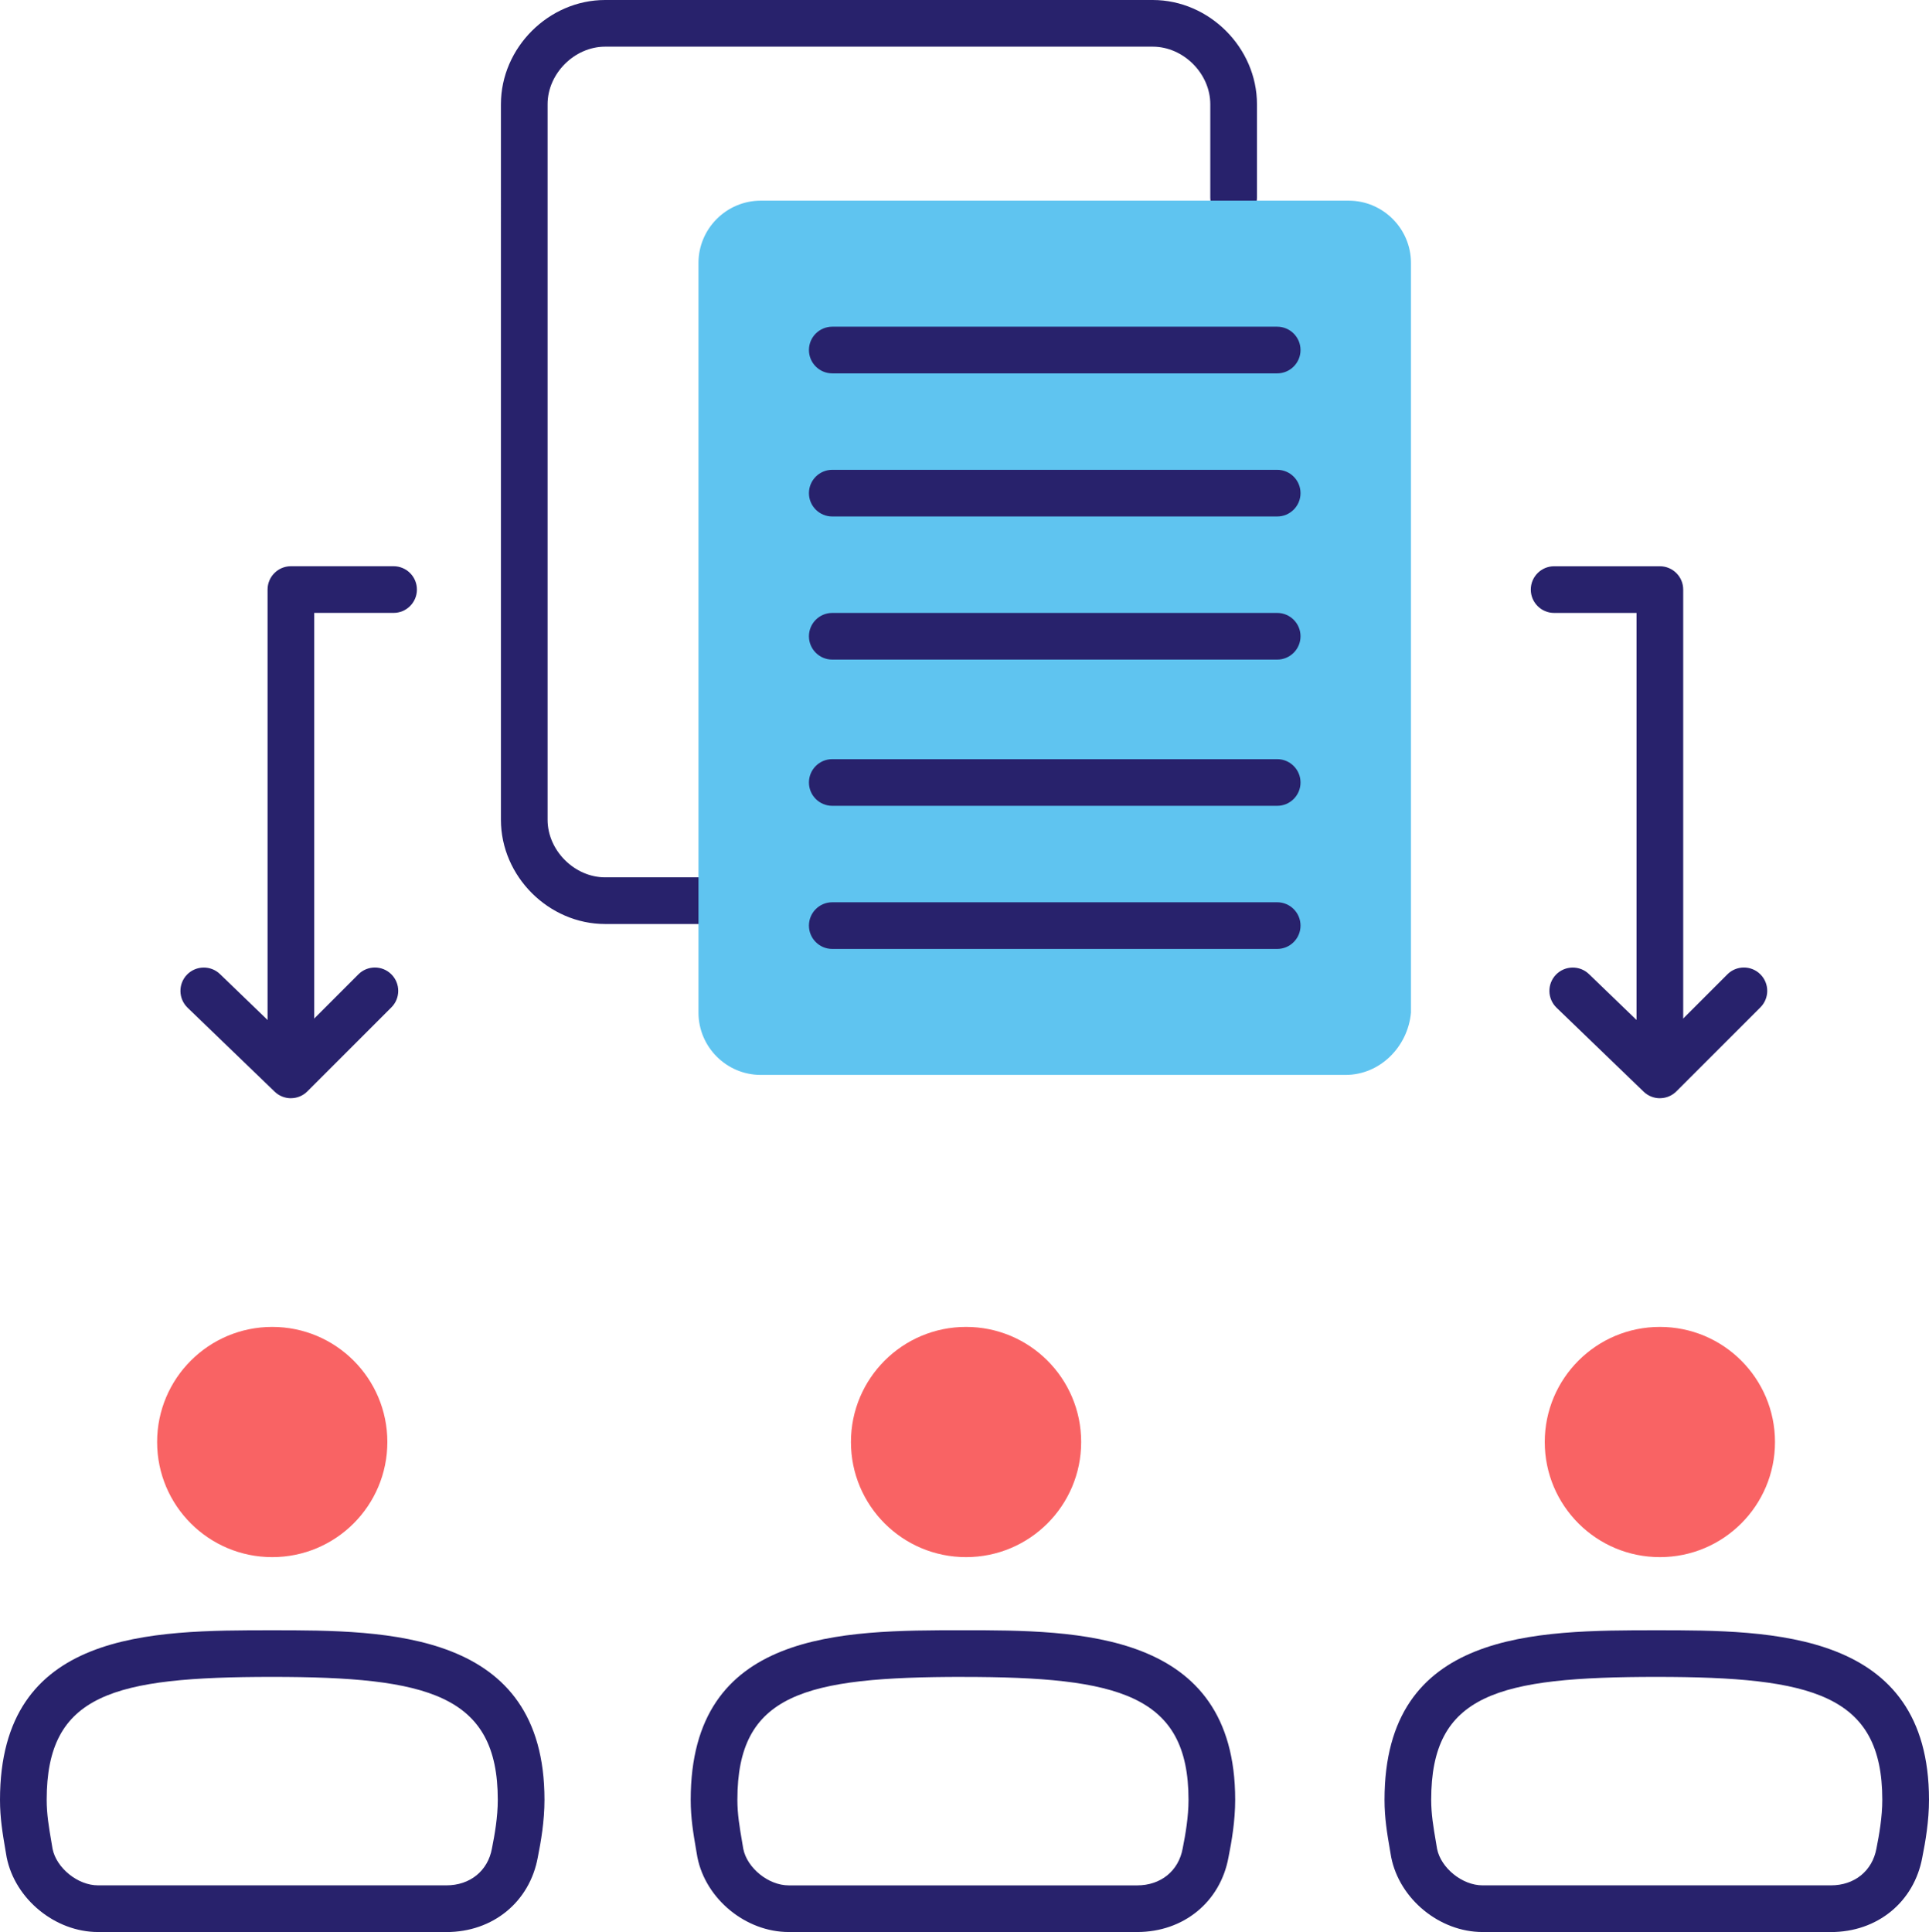 <?xml version="1.0" encoding="UTF-8"?><svg id="Layer_1" xmlns="http://www.w3.org/2000/svg" viewBox="0 0 62 62.1"><defs><style>.cls-1{fill:#28226c;}.cls-2{fill:#f96364;}.cls-3{fill:#5fc4f0;}</style></defs><path class="cls-1" d="m22.45,29.7h-3c-1.816,0-3.35-1.534-3.35-3.35V3.35c0-1.816,1.534-3.35,3.35-3.35h17.6c1.815,0,3.35,1.534,3.35,3.35v3c0,.414-.336.75-.75.75s-.75-.336-.75-.75v-3c0-.985-.864-1.85-1.85-1.85h-17.6c-.985,0-1.85.864-1.85,1.85v23c0,.985.865,1.85,1.85,1.85h3c.414,0,.75.336.75.75s-.336.75-.75.75Z"/><path class="cls-3" d="m43.25,34.55h-18.8c-1.1,0-2-.9-2-2V8.45c0-1.1.9-2,2-2h18.9c1.1,0,2,.9,2,2v24.1c-.1,1.1-1,2-2.1,2Z"/><path class="cls-1" d="m58.85,62.1h-11.2c-1.377,0-2.666-1.056-2.935-2.403l-.04-.233c-.09-.525-.175-1.021-.175-1.613,0-5.45,4.852-5.45,8.75-5.45,3.692,0,8.75,0,8.75,5.45,0,.682-.114,1.345-.215,1.847-.261,1.433-1.441,2.403-2.936,2.403Zm-5.6-8.2c-5.112,0-7.25.549-7.25,3.95,0,.464.071.88.153,1.36l.036.216c.123.615.808,1.174,1.46,1.174h11.2c.758,0,1.331-.465,1.462-1.185.089-.446.188-1.015.188-1.565,0-3.38-2.236-3.95-7.25-3.95Zm-16.7,8.2h-11.2c-1.377,0-2.666-1.056-2.935-2.403l-.042-.244c-.089-.521-.173-1.015-.173-1.603,0-5.45,4.852-5.45,8.75-5.45,3.693,0,8.75,0,8.75,5.45,0,.682-.114,1.345-.215,1.847-.261,1.433-1.441,2.403-2.936,2.403Zm-5.6-8.2c-5.113,0-7.25.549-7.25,3.95,0,.461.07.873.152,1.351l.038.227c.123.613.807,1.173,1.46,1.173h11.2c.758,0,1.331-.465,1.462-1.185.089-.446.188-1.015.188-1.565,0-3.38-2.236-3.95-7.25-3.95Zm-16.6,8.2H3.15c-1.376,0-2.666-1.056-2.936-2.402l-.041-.24c-.089-.523-.173-1.018-.173-1.607,0-5.45,4.852-5.45,8.75-5.45,3.693,0,8.75,0,8.75,5.45,0,.687-.115,1.348-.215,1.848-.261,1.432-1.441,2.402-2.936,2.402Zm-5.6-8.2c-5.113,0-7.25.549-7.25,3.95,0,.463.07.877.152,1.355l.037.222c.124.613.808,1.173,1.46,1.173h11.2c.757,0,1.332-.465,1.462-1.185.089-.444.188-1.011.188-1.565,0-3.38-2.237-3.95-7.25-3.95Zm44.6-19.199c-.414,0-.75-.336-.75-.75v-14.25h-2.649c-.414,0-.75-.336-.75-.75s.336-.75.75-.75h3.399c.414,0,.75.336.75.75v15c0,.414-.336.75-.75.75Zm-12.3-4.2h-14.3c-.414,0-.75-.336-.75-.75s.336-.75.75-.75h14.3c.414,0,.75.336.75.75s-.336.75-.75.75Zm0-4.6h-14.3c-.414,0-.75-.336-.75-.75s.336-.75.75-.75h14.3c.414,0,.75.336.75.75s-.336.75-.75.75Zm0-4.7h-14.3c-.414,0-.75-.336-.75-.75s.336-.75.75-.75h14.3c.414,0,.75.336.75.75s-.336.75-.75.75Zm0-4.6h-14.3c-.414,0-.75-.336-.75-.75s.336-.75.75-.75h14.3c.414,0,.75.336.75.75s-.336.75-.75.75Zm0-4.6h-14.3c-.414,0-.75-.336-.75-.75s.336-.75.75-.75h14.3c.414,0,.75.336.75.75s-.336.75-.75.75Z"/><path class="cls-1" d="m53.35,35.3c-.188,0-.375-.07-.521-.21l-2.8-2.7c-.298-.288-.307-.763-.02-1.061.289-.298.764-.306,1.061-.02l2.27,2.189,2.18-2.18c.293-.293.768-.293,1.061,0s.293.768,0,1.061l-2.7,2.7c-.146.146-.338.22-.53.22Zm-44-.6c-.414,0-.75-.336-.75-.75v-15c0-.414.336-.75.75-.75h3.3c.414,0,.75.336.75.75s-.336.75-.75.75h-2.55v14.25c0,.414-.336.75-.75.75Z"/><path class="cls-1" d="m9.35,35.3c-.188,0-.375-.07-.521-.21l-2.8-2.7c-.298-.288-.307-.763-.02-1.061.289-.298.764-.306,1.061-.02l2.27,2.189,2.179-2.18c.293-.293.768-.293,1.061,0s.293.768,0,1.061l-2.7,2.7c-.146.146-.338.22-.53.22Z"/><circle class="cls-2" cx="53.35" cy="46.35" r="3.7"/><circle class="cls-2" cx="31.05" cy="46.35" r="3.7"/><circle class="cls-2" cx="8.75" cy="46.35" r="3.7"/></svg>
